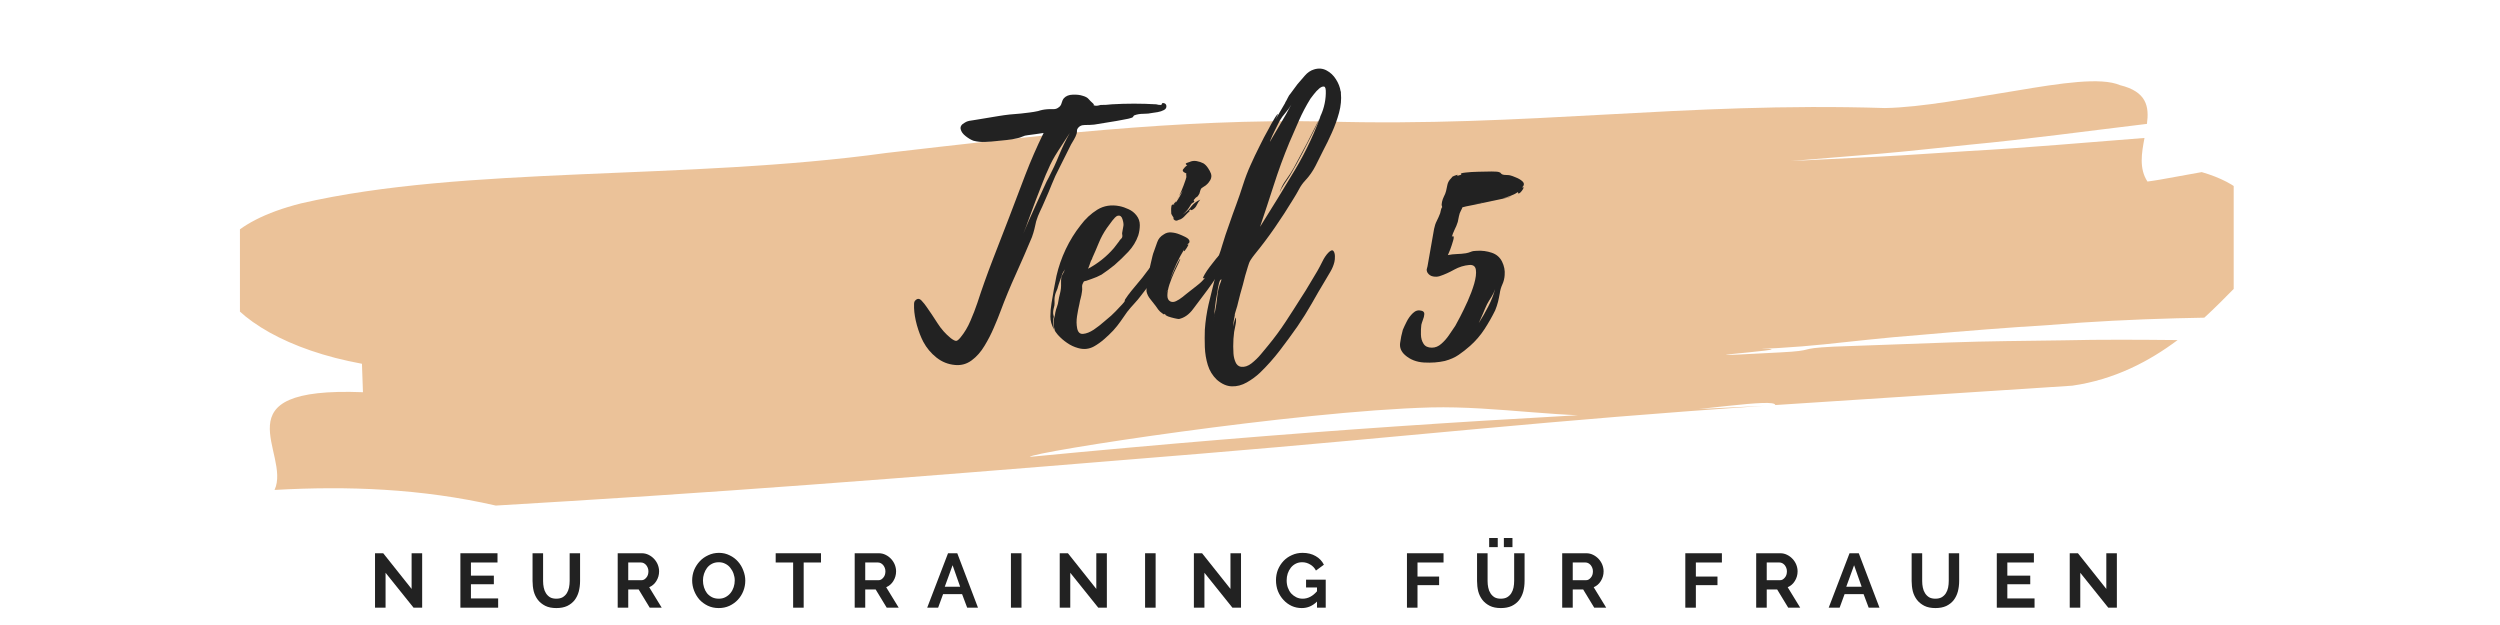 <svg xmlns="http://www.w3.org/2000/svg" xmlns:xlink="http://www.w3.org/1999/xlink" width="400" zoomAndPan="magnify" viewBox="0 0 300 75" height="100" preserveAspectRatio="xMidYMid meet" version="1.2"><defs><clipPath id="366bab2603"><path d="M 28.793 9.711 L 268.043 9.711 L 268.043 60.711 L 28.793 60.711 Z M 28.793 9.711 "/></clipPath></defs><g id="b399895ae1"><rect x="0" width="300" y="0" height="75" style="fill:#ffffff;fill-opacity:1;stroke:none;"/><rect x="0" width="300" y="0" height="75" style="fill:#ffffff;fill-opacity:1;stroke:none;"/><g clip-rule="nonzero" clip-path="url(#366bab2603)"><path style=" stroke:none;fill-rule:nonzero;fill:#ebc299;fill-opacity:1;" d="M 225.527 18.793 C 229.078 18.617 232.609 18.344 236.152 18.129 C 243.254 17.742 250.281 17.094 257.34 16.555 C 256.996 18.359 256.672 20.234 257.695 21.785 C 257.695 21.785 258.789 21.645 260.141 21.387 C 261.496 21.141 263.121 20.848 264.207 20.652 C 273.379 23.316 272.117 29.582 268.09 34.625 C 267.043 35.688 265.859 36.891 264.516 38.121 C 263.383 38.145 262.25 38.168 261.129 38.195 C 256.027 38.332 251 38.578 245.93 39 C 240.891 39.309 235.828 39.715 230.703 40.168 C 220.465 40.961 217.434 41.859 206.367 41.996 C 190.84 41.754 221.781 40.793 206.367 41.996 C 224.672 41.355 194.91 43.309 213.535 42.293 C 218.199 42.062 215.383 41.828 220.016 41.598 C 224.656 41.43 229.281 41.262 233.875 41.098 C 238.488 40.93 243.055 40.91 247.633 40.84 C 252.223 40.73 256.758 40.766 261.312 40.809 C 257.879 43.379 253.723 45.555 248.676 46.281 C 236.652 47.066 224.793 47.84 213.035 48.605 C 212.98 47.746 203.844 49.312 195.762 49.828 C 187.688 50.285 179.73 48.703 171.723 48.891 C 155.695 49.312 123.793 54.254 123.574 54.824 C 123.492 54.832 123.414 54.836 123.34 54.844 C 123.414 54.836 123.492 54.832 123.574 54.824 C 123.375 55.32 123.523 55.688 125.582 55.543 C 123.523 55.688 123.375 55.324 123.574 54.824 C 156.066 51.707 179.023 50.227 211.695 48.703 C 186.359 50.391 169.059 52.379 144.137 54.438 C 119.219 56.484 94.156 58.555 68.312 60.133 C 66.113 60.266 61.703 60.535 59.496 60.668 C 50.59 58.633 41.738 58.293 32.945 58.793 C 34.992 54.398 25.883 46.371 43.555 47.066 C 43.523 46.211 43.465 44.504 43.434 43.652 C 34.535 42.027 28.41 38.309 26.461 34.477 C 25.562 32.574 25.676 30.59 27.285 28.828 C 28.961 27.051 31.758 25.508 36.137 24.402 C 55.793 19.855 82.281 21.68 106.363 18.355 C 123.895 16.332 141.406 14.23 159.016 14.578 C 183.258 15.277 202.023 12.203 226.195 12.965 C 230.578 12.895 236.516 11.738 241.93 10.883 C 247.316 9.973 252.121 9.238 254.402 10.219 C 257.605 11 257.914 12.785 257.633 14.867 C 250.5 15.719 243.406 16.699 236.246 17.375 C 232.676 17.734 229.125 18.145 225.559 18.449 C 221.992 18.742 218.434 19.035 214.887 19.324 "/></g><g style="fill:#222222;fill-opacity:1;"><g transform="translate(109.687, 39.798)"><path style="stroke:none" d="M 30.281 -27.094 C 30.301 -26.875 30.203 -26.707 29.984 -26.594 C 29.766 -26.477 29.516 -26.395 29.234 -26.344 C 28.961 -26.301 28.754 -26.27 28.609 -26.25 C 28.285 -26.176 27.922 -26.141 27.516 -26.141 C 27.109 -26.141 26.742 -26.078 26.422 -25.953 C 26.398 -25.953 26.363 -25.91 26.312 -25.828 C 26.27 -25.754 26.223 -25.707 26.172 -25.688 C 26.098 -25.664 26.016 -25.641 25.922 -25.609 C 25.836 -25.586 25.758 -25.566 25.688 -25.547 C 25.438 -25.492 25.191 -25.445 24.953 -25.406 C 24.723 -25.375 24.5 -25.332 24.281 -25.281 L 21.609 -24.844 C 21.297 -24.812 20.922 -24.797 20.484 -24.797 C 20.055 -24.797 19.754 -24.625 19.578 -24.281 C 19.555 -24.207 19.547 -24.117 19.547 -24.016 C 19.547 -23.922 19.531 -23.828 19.5 -23.734 C 19.426 -23.504 19.328 -23.285 19.203 -23.078 C 19.086 -22.867 18.969 -22.664 18.844 -22.469 L 17.438 -19.656 C 17.094 -19.008 16.785 -18.344 16.516 -17.656 C 16.242 -16.969 15.957 -16.289 15.656 -15.625 C 15.488 -15.227 15.312 -14.836 15.125 -14.453 C 14.938 -14.066 14.781 -13.664 14.656 -13.25 C 14.582 -12.926 14.508 -12.609 14.438 -12.297 C 14.363 -11.992 14.266 -11.672 14.141 -11.328 C 13.523 -9.848 12.883 -8.375 12.219 -6.906 C 11.551 -5.438 10.93 -3.938 10.359 -2.406 C 10.16 -1.863 9.898 -1.223 9.578 -0.484 C 9.266 0.254 8.891 0.984 8.453 1.703 C 8.023 2.422 7.516 3 6.922 3.438 C 6.328 3.883 5.66 4.07 4.922 4 C 4.086 3.926 3.344 3.629 2.688 3.109 C 2.031 2.586 1.504 1.957 1.109 1.219 C 0.816 0.656 0.562 -0.004 0.344 -0.766 C 0.133 -1.535 0.02 -2.227 0 -2.844 C 0 -2.969 0 -3.125 0 -3.312 C 0 -3.5 0.047 -3.641 0.141 -3.734 C 0.391 -4.004 0.645 -4 0.906 -3.719 C 1.164 -3.438 1.359 -3.195 1.484 -3 C 1.922 -2.383 2.363 -1.723 2.812 -1.016 C 3.258 -0.316 3.789 0.281 4.406 0.781 C 4.695 1 4.91 1.109 5.047 1.109 C 5.18 1.109 5.363 0.961 5.594 0.672 C 6.062 0.098 6.453 -0.555 6.766 -1.297 C 7.086 -2.035 7.363 -2.75 7.594 -3.438 C 8.156 -5.164 8.766 -6.879 9.422 -8.578 C 10.078 -10.285 10.738 -11.992 11.406 -13.703 C 12.039 -15.398 12.688 -17.098 13.344 -18.797 C 14 -20.504 14.734 -22.188 15.547 -23.844 C 15.223 -23.789 14.906 -23.742 14.594 -23.703 C 14.289 -23.672 13.977 -23.629 13.656 -23.578 C 13.406 -23.555 13.188 -23.5 13 -23.406 C 12.82 -23.32 12.609 -23.254 12.359 -23.203 C 11.961 -23.109 11.562 -23.039 11.156 -23 C 10.75 -22.969 10.336 -22.926 9.922 -22.875 C 9.453 -22.82 8.988 -22.785 8.531 -22.766 C 8.07 -22.742 7.609 -22.789 7.141 -22.906 C 6.848 -23.008 6.535 -23.191 6.203 -23.453 C 5.867 -23.711 5.664 -23.992 5.594 -24.297 C 5.52 -24.609 5.691 -24.875 6.109 -25.094 C 6.305 -25.219 6.547 -25.297 6.828 -25.328 C 7.109 -25.367 7.336 -25.406 7.516 -25.438 C 8.398 -25.582 9.281 -25.727 10.156 -25.875 C 11.031 -26.02 11.914 -26.117 12.812 -26.172 C 13.176 -26.223 13.523 -26.266 13.859 -26.297 C 14.191 -26.336 14.531 -26.395 14.875 -26.469 C 15.25 -26.594 15.617 -26.664 15.984 -26.688 C 16.16 -26.707 16.379 -26.711 16.641 -26.703 C 16.898 -26.691 17.102 -26.738 17.25 -26.844 C 17.5 -26.988 17.648 -27.18 17.703 -27.422 C 17.766 -27.672 17.859 -27.867 17.984 -28.016 C 18.234 -28.285 18.586 -28.426 19.047 -28.438 C 19.504 -28.457 19.891 -28.414 20.203 -28.312 C 20.555 -28.219 20.801 -28.086 20.938 -27.922 C 21.07 -27.766 21.25 -27.586 21.469 -27.391 C 21.594 -27.297 21.617 -27.238 21.547 -27.219 C 21.473 -27.207 21.52 -27.176 21.688 -27.125 C 21.812 -27.102 21.938 -27.102 22.062 -27.125 C 22.188 -27.156 22.297 -27.18 22.391 -27.203 C 22.617 -27.203 22.844 -27.207 23.062 -27.219 C 23.281 -27.238 23.504 -27.258 23.734 -27.281 C 24.617 -27.332 25.504 -27.359 26.391 -27.359 C 27.273 -27.359 28.164 -27.332 29.062 -27.281 C 29.156 -27.258 29.25 -27.238 29.344 -27.219 C 29.445 -27.207 29.551 -27.203 29.656 -27.203 C 29.695 -27.234 29.727 -27.285 29.75 -27.359 C 29.781 -27.43 29.848 -27.453 29.953 -27.422 C 30.141 -27.398 30.25 -27.289 30.281 -27.094 Z M 16.172 -18.516 C 16.617 -19.367 17.031 -20.258 17.406 -21.188 C 17.789 -22.113 18.219 -23 18.688 -23.844 C 18.289 -23.219 17.828 -22.504 17.297 -21.703 C 16.773 -20.898 16.379 -20.164 16.109 -19.5 C 15.93 -19.133 15.711 -18.617 15.453 -17.953 C 15.191 -17.285 14.91 -16.562 14.609 -15.781 C 14.316 -15.008 14.039 -14.266 13.781 -13.547 C 13.531 -12.828 13.305 -12.234 13.109 -11.766 C 13.273 -12.16 13.5 -12.688 13.781 -13.344 C 14.07 -14 14.375 -14.672 14.688 -15.359 C 15.008 -16.047 15.301 -16.68 15.562 -17.266 C 15.82 -17.848 16.023 -18.266 16.172 -18.516 Z M 16.172 -18.516 "/></g></g><g style="fill:#222222;fill-opacity:1;"><g transform="translate(126.045, 39.798)"><path style="stroke:none" d="M 14.172 -9.141 C 14.242 -8.992 14.258 -8.867 14.219 -8.766 C 14.188 -8.672 14.125 -8.562 14.031 -8.438 L 12.875 -6.922 L 10.875 -4.328 C 10.633 -4.004 10.363 -3.68 10.062 -3.359 C 9.77 -3.047 9.488 -2.719 9.219 -2.375 C 8.945 -2 8.68 -1.617 8.422 -1.234 C 8.16 -0.859 7.867 -0.492 7.547 -0.141 C 7.223 0.203 6.863 0.547 6.469 0.891 C 6.082 1.234 5.664 1.531 5.219 1.781 C 4.625 2.102 3.992 2.164 3.328 1.969 C 2.859 1.844 2.414 1.633 2 1.344 C 1.582 1.062 1.211 0.738 0.891 0.375 C 0.785 0.25 0.695 0.133 0.625 0.031 C 0.551 -0.062 0.504 -0.18 0.484 -0.328 C 0.453 -0.453 0.43 -0.578 0.422 -0.703 C 0.41 -0.828 0.406 -0.953 0.406 -1.078 C 0.383 -1.297 0.406 -1.5 0.469 -1.688 C 0.531 -1.875 0.57 -2.078 0.594 -2.297 C 0.645 -2.547 0.711 -2.781 0.797 -3 C 0.879 -3.219 0.938 -3.453 0.969 -3.703 C 1.008 -3.973 1.062 -4.223 1.125 -4.453 C 1.188 -4.691 1.234 -4.938 1.266 -5.188 C 1.285 -5.406 1.289 -5.629 1.281 -5.859 C 1.27 -6.098 1.285 -6.328 1.328 -6.547 C 1.379 -6.703 1.445 -6.852 1.531 -7 C 1.625 -7.145 1.691 -7.305 1.734 -7.484 C 1.691 -7.379 1.629 -7.27 1.547 -7.156 C 1.473 -7.051 1.426 -6.945 1.406 -6.844 C 1.352 -6.695 1.301 -6.551 1.25 -6.406 C 1.207 -6.258 1.16 -6.125 1.109 -6 C 1.055 -5.852 1.008 -5.711 0.969 -5.578 C 0.938 -5.441 0.895 -5.297 0.844 -5.141 C 0.77 -4.973 0.703 -4.812 0.641 -4.656 C 0.586 -4.508 0.547 -4.336 0.516 -4.141 C 0.492 -3.973 0.488 -3.805 0.5 -3.641 C 0.508 -3.484 0.504 -3.316 0.484 -3.141 C 0.453 -2.973 0.414 -2.82 0.375 -2.688 C 0.344 -2.551 0.328 -2.395 0.328 -2.219 C 0.328 -2.164 0.336 -2.098 0.359 -2.016 C 0.391 -1.93 0.406 -1.863 0.406 -1.812 C 0.406 -1.738 0.391 -1.656 0.359 -1.562 C 0.336 -1.477 0.328 -1.391 0.328 -1.297 C 0.328 -1.117 0.336 -0.953 0.359 -0.797 C 0.391 -0.641 0.414 -0.461 0.438 -0.266 C 0.145 -0.773 0 -1.297 0 -1.828 C 0 -2.359 0.047 -2.895 0.141 -3.438 C 0.242 -4.008 0.336 -4.562 0.422 -5.094 C 0.516 -5.625 0.617 -6.16 0.734 -6.703 C 0.984 -7.785 1.352 -8.848 1.844 -9.891 C 2.344 -10.941 2.938 -11.898 3.625 -12.766 C 4.195 -13.535 4.867 -14.16 5.641 -14.641 C 6.422 -15.117 7.305 -15.258 8.297 -15.062 C 8.66 -14.988 9.023 -14.863 9.391 -14.688 C 9.766 -14.52 10.078 -14.273 10.328 -13.953 C 10.598 -13.609 10.734 -13.223 10.734 -12.797 C 10.734 -12.379 10.672 -11.961 10.547 -11.547 C 10.297 -10.828 9.898 -10.176 9.359 -9.594 C 8.816 -9.02 8.266 -8.488 7.703 -8 C 7.453 -7.801 7.195 -7.602 6.938 -7.406 C 6.676 -7.207 6.41 -7.02 6.141 -6.844 C 5.973 -6.75 5.781 -6.656 5.562 -6.562 C 5.352 -6.477 5.148 -6.398 4.953 -6.328 L 4.328 -6.109 C 4.203 -6.086 4.113 -6.066 4.062 -6.047 C 4.02 -6.035 3.973 -5.969 3.922 -5.844 C 3.828 -5.676 3.789 -5.5 3.812 -5.312 C 3.832 -5.125 3.82 -4.93 3.781 -4.734 C 3.75 -4.492 3.703 -4.258 3.641 -4.031 C 3.578 -3.812 3.523 -3.578 3.484 -3.328 C 3.379 -2.891 3.285 -2.406 3.203 -1.875 C 3.117 -1.344 3.125 -0.844 3.219 -0.375 C 3.32 0.094 3.562 0.305 3.938 0.266 C 4.32 0.234 4.742 0.066 5.203 -0.234 C 5.66 -0.547 6.082 -0.875 6.469 -1.219 C 6.863 -1.562 7.141 -1.797 7.297 -1.922 C 7.492 -2.098 7.672 -2.27 7.828 -2.438 C 7.984 -2.613 8.148 -2.789 8.328 -2.969 C 8.43 -3.082 8.531 -3.188 8.625 -3.281 C 8.719 -3.383 8.805 -3.488 8.891 -3.594 C 8.891 -3.594 8.898 -3.629 8.922 -3.703 C 8.941 -3.773 8.953 -3.82 8.953 -3.844 C 9.18 -4.195 9.438 -4.547 9.719 -4.891 C 10 -5.234 10.273 -5.566 10.547 -5.891 C 10.891 -6.285 11.207 -6.688 11.5 -7.094 C 11.801 -7.5 12.113 -7.91 12.438 -8.328 C 12.562 -8.504 12.711 -8.719 12.891 -8.969 C 13.078 -9.227 13.281 -9.414 13.5 -9.531 C 13.727 -9.645 13.941 -9.531 14.141 -9.188 L 14.141 -9.141 C 14.16 -9.117 14.172 -9.117 14.172 -9.141 Z M 5 -8.734 C 4.895 -8.566 4.812 -8.375 4.75 -8.156 C 4.688 -7.945 4.609 -7.742 4.516 -7.547 C 5.723 -8.191 6.758 -9.02 7.625 -10.031 L 8.25 -10.844 C 8.301 -10.945 8.367 -11.035 8.453 -11.109 C 8.547 -11.18 8.602 -11.266 8.625 -11.359 C 8.645 -11.461 8.645 -11.555 8.625 -11.641 C 8.602 -11.723 8.602 -11.816 8.625 -11.922 L 8.766 -12.703 C 8.797 -12.898 8.758 -13.16 8.656 -13.484 C 8.562 -13.816 8.379 -13.961 8.109 -13.922 C 7.984 -13.891 7.859 -13.805 7.734 -13.672 C 7.609 -13.535 7.508 -13.422 7.438 -13.328 L 6.781 -12.438 C 6.383 -11.863 6.062 -11.27 5.812 -10.656 C 5.562 -10.039 5.301 -9.438 5.031 -8.844 C 5.031 -8.844 5.031 -8.836 5.031 -8.828 C 5.031 -8.816 5.02 -8.785 5 -8.734 Z M 5 -8.734 "/></g></g><g style="fill:#222222;fill-opacity:1;"><g transform="translate(137.554, 39.798)"><path style="stroke:none" d="M 9.703 -9.109 C 9.773 -8.766 9.691 -8.406 9.453 -8.031 C 9.223 -7.664 9.008 -7.359 8.812 -7.109 C 8.488 -6.641 8.172 -6.18 7.859 -5.734 C 7.555 -5.297 7.234 -4.852 6.891 -4.406 C 6.516 -3.914 6.086 -3.348 5.609 -2.703 C 5.129 -2.055 4.566 -1.66 3.922 -1.516 C 3.828 -1.516 3.645 -1.547 3.375 -1.609 C 3.102 -1.672 2.848 -1.742 2.609 -1.828 C 2.379 -1.922 2.266 -2.004 2.266 -2.078 L 2.328 -2.078 C 2.18 -2.148 2.125 -2.148 2.156 -2.078 C 2.195 -2.004 2.109 -2.051 1.891 -2.219 C 1.711 -2.344 1.566 -2.477 1.453 -2.625 C 1.348 -2.77 1.234 -2.93 1.109 -3.109 C 0.91 -3.379 0.695 -3.648 0.469 -3.922 C 0.25 -4.191 0.102 -4.488 0.031 -4.812 C 0.031 -4.883 0.023 -5.039 0.016 -5.281 C 0.004 -5.531 0.008 -5.766 0.031 -5.984 C 0.062 -6.211 0.125 -6.328 0.219 -6.328 C 0.27 -6.328 0.281 -6.297 0.25 -6.234 C 0.227 -6.172 0.234 -6.141 0.266 -6.141 L 0.375 -6.812 C 0.32 -6.738 0.285 -6.688 0.266 -6.656 C 0.234 -6.656 0.242 -6.789 0.297 -7.062 C 0.348 -7.344 0.414 -7.664 0.5 -8.031 C 0.582 -8.406 0.66 -8.738 0.734 -9.031 C 0.805 -9.32 0.859 -9.492 0.891 -9.547 C 1.035 -9.941 1.176 -10.336 1.312 -10.734 C 1.445 -11.129 1.703 -11.438 2.078 -11.656 C 2.348 -11.852 2.656 -11.938 3 -11.906 C 3.344 -11.883 3.688 -11.801 4.031 -11.656 C 4.176 -11.602 4.406 -11.5 4.719 -11.344 C 5.031 -11.188 5.188 -11.008 5.188 -10.812 C 5.188 -10.707 5.145 -10.629 5.062 -10.578 C 4.988 -10.535 4.93 -10.488 4.891 -10.438 C 4.91 -10.457 4.957 -10.469 5.031 -10.469 C 5.082 -10.445 5.02 -10.301 4.844 -10.031 C 4.676 -9.758 4.566 -9.633 4.516 -9.656 C 4.492 -9.656 4.492 -9.691 4.516 -9.766 C 4.535 -9.848 4.562 -9.91 4.594 -9.953 C 3.895 -8.816 3.312 -7.57 2.844 -6.219 C 2.926 -6.395 3.051 -6.688 3.219 -7.094 C 3.395 -7.5 3.57 -7.879 3.75 -8.234 C 3.938 -8.586 4.047 -8.754 4.078 -8.734 C 4.098 -8.734 4.035 -8.578 3.891 -8.266 C 3.742 -7.961 3.562 -7.578 3.344 -7.109 C 3.133 -6.641 2.945 -6.16 2.781 -5.672 C 2.625 -5.191 2.539 -4.758 2.531 -4.375 C 2.52 -4 2.641 -3.75 2.891 -3.625 C 3.086 -3.531 3.312 -3.539 3.562 -3.656 C 3.82 -3.781 4.078 -3.941 4.328 -4.141 C 4.578 -4.336 4.766 -4.488 4.891 -4.594 C 5.234 -4.863 5.617 -5.164 6.047 -5.5 C 6.484 -5.832 6.82 -6.16 7.062 -6.484 C 7.02 -6.43 6.938 -6.406 6.812 -6.406 C 6.789 -6.457 6.859 -6.617 7.016 -6.891 C 7.172 -7.16 7.379 -7.469 7.641 -7.812 C 7.898 -8.156 8.145 -8.469 8.375 -8.75 C 8.613 -9.039 8.77 -9.207 8.844 -9.25 C 8.969 -9.352 9.133 -9.414 9.344 -9.438 C 9.551 -9.457 9.672 -9.348 9.703 -9.109 Z M 3.219 -13.766 C 3.219 -13.766 3.18 -13.82 3.109 -13.938 C 3.035 -14.051 3 -14.117 3 -14.141 C 3 -14.191 2.992 -14.316 2.984 -14.516 C 2.973 -14.711 2.984 -14.895 3.016 -15.062 C 3.055 -15.238 3.133 -15.289 3.25 -15.219 C 3.25 -15.258 3.316 -15.359 3.453 -15.516 C 3.598 -15.68 3.609 -15.645 3.484 -15.406 C 3.797 -15.82 4.094 -16.328 4.375 -16.922 L 3.922 -16.25 C 4.098 -16.594 4.285 -17.031 4.484 -17.562 C 4.68 -18.094 4.789 -18.422 4.812 -18.547 C 4.812 -18.566 4.805 -18.641 4.797 -18.766 C 4.785 -18.891 4.789 -18.961 4.812 -18.984 C 4.414 -19.141 4.289 -19.312 4.438 -19.5 C 4.582 -19.695 4.742 -19.859 4.922 -19.984 C 4.848 -19.984 4.801 -20.008 4.781 -20.062 C 4.695 -20.133 4.727 -20.195 4.875 -20.25 C 5.031 -20.301 5.133 -20.336 5.188 -20.359 C 5.457 -20.484 5.738 -20.52 6.031 -20.469 C 6.332 -20.414 6.602 -20.328 6.844 -20.203 C 7.039 -20.086 7.223 -19.906 7.391 -19.656 C 7.566 -19.406 7.691 -19.172 7.766 -18.953 C 7.848 -18.703 7.82 -18.453 7.688 -18.203 C 7.551 -17.961 7.395 -17.77 7.219 -17.625 C 7.145 -17.551 7.051 -17.484 6.938 -17.422 C 6.832 -17.359 6.727 -17.289 6.625 -17.219 C 6.531 -17.094 6.469 -16.945 6.438 -16.781 C 6.414 -16.625 6.352 -16.484 6.25 -16.359 C 6.207 -16.266 6.133 -16.191 6.031 -16.141 C 5.938 -16.086 5.863 -16.016 5.812 -15.922 C 5.664 -15.816 5.656 -15.703 5.781 -15.578 C 5.625 -15.504 5.5 -15.422 5.406 -15.328 C 5.227 -15.023 5.066 -14.781 4.922 -14.594 C 4.773 -14.414 4.594 -14.238 4.375 -14.062 C 4.562 -14.188 4.734 -14.316 4.891 -14.453 C 5.055 -14.586 5.227 -14.781 5.406 -15.031 C 5.695 -15.395 6.055 -15.664 6.484 -15.844 C 6.305 -15.645 6.164 -15.43 6.062 -15.203 C 5.969 -14.984 5.812 -14.801 5.594 -14.656 C 5.445 -14.582 5.363 -14.562 5.344 -14.594 C 5.332 -14.633 5.328 -14.66 5.328 -14.672 C 5.328 -14.68 5.242 -14.613 5.078 -14.469 C 5.078 -14.469 5.102 -14.473 5.156 -14.484 C 5.219 -14.504 5.227 -14.488 5.188 -14.438 C 5.008 -14.289 4.832 -14.117 4.656 -13.922 C 4.488 -13.723 4.297 -13.57 4.078 -13.469 C 3.973 -13.445 3.867 -13.41 3.766 -13.359 C 3.672 -13.305 3.562 -13.305 3.438 -13.359 C 3.312 -13.43 3.254 -13.504 3.266 -13.578 C 3.285 -13.66 3.27 -13.723 3.219 -13.766 Z M 2.516 -4.953 C 2.535 -5.004 2.535 -5.02 2.516 -5 L 2.438 -4.703 L 2.516 -4.922 Z M 3.734 -15.953 L 3.891 -16.172 C 3.859 -16.098 3.82 -16.039 3.781 -16 C 3.75 -15.969 3.734 -15.953 3.734 -15.953 Z M 3.375 -15.25 C 3.344 -15.227 3.316 -15.219 3.297 -15.219 C 3.316 -15.219 3.328 -15.207 3.328 -15.188 C 3.328 -15.176 3.328 -15.172 3.328 -15.172 C 3.359 -15.203 3.375 -15.227 3.375 -15.25 Z M 3.375 -15.25 "/></g></g><g style="fill:#222222;fill-opacity:1;"><g transform="translate(144.549, 39.798)"><path style="stroke:none" d="M 14.812 -9.438 C 15.102 -9.738 15.312 -9.828 15.438 -9.703 C 15.562 -9.578 15.629 -9.367 15.641 -9.078 C 15.648 -8.797 15.629 -8.555 15.578 -8.359 C 15.484 -7.961 15.32 -7.57 15.094 -7.188 C 14.875 -6.812 14.656 -6.441 14.438 -6.078 C 13.895 -5.18 13.363 -4.27 12.844 -3.344 C 12.32 -2.426 11.754 -1.52 11.141 -0.625 C 10.473 0.332 9.773 1.285 9.047 2.234 C 8.316 3.191 7.52 4.086 6.656 4.922 C 6.188 5.367 5.656 5.758 5.062 6.094 C 4.477 6.426 3.883 6.582 3.281 6.562 C 2.676 6.551 2.078 6.289 1.484 5.781 C 0.961 5.281 0.598 4.691 0.391 4.016 C 0.18 3.336 0.062 2.617 0.031 1.859 C 0.008 1.109 0.008 0.414 0.031 -0.219 C 0.102 -1.258 0.254 -2.285 0.484 -3.297 C 0.723 -4.305 0.969 -5.305 1.219 -6.297 C 1.25 -6.336 1.266 -6.52 1.266 -6.844 C 1.266 -7.164 1.312 -7.391 1.406 -7.516 C 1.383 -7.492 1.375 -7.426 1.375 -7.312 C 1.375 -7.195 1.359 -7.078 1.328 -6.953 C 1.379 -7.078 1.422 -7.207 1.453 -7.344 C 1.492 -7.477 1.539 -7.609 1.594 -7.734 L 1.484 -7.734 C 1.43 -8.109 1.5 -8.547 1.688 -9.047 C 1.875 -9.555 2.016 -9.984 2.109 -10.328 C 2.234 -10.742 2.367 -11.176 2.516 -11.625 C 2.66 -12.07 2.812 -12.504 2.969 -12.922 C 3.238 -13.711 3.52 -14.5 3.812 -15.281 C 4.102 -16.07 4.375 -16.863 4.625 -17.656 C 4.875 -18.445 5.172 -19.223 5.516 -19.984 C 5.859 -20.754 6.219 -21.508 6.594 -22.25 C 6.938 -22.957 7.305 -23.66 7.703 -24.359 C 7.742 -24.43 7.836 -24.609 7.984 -24.891 C 8.141 -25.172 8.301 -25.445 8.469 -25.719 C 8.645 -26 8.758 -26.125 8.812 -26.094 L 8.516 -25.469 L 9.703 -27.5 L 9.656 -27.469 C 9.758 -27.613 9.863 -27.801 9.969 -28.031 C 10.082 -28.27 10.191 -28.441 10.297 -28.547 L 11.141 -29.688 C 11.41 -30.008 11.707 -30.352 12.031 -30.719 C 12.352 -31.094 12.723 -31.344 13.141 -31.469 C 13.68 -31.633 14.18 -31.594 14.641 -31.344 C 15.098 -31.102 15.473 -30.75 15.766 -30.281 C 16.066 -29.812 16.254 -29.328 16.328 -28.828 L 16.359 -28.797 L 16.359 -28.609 C 16.43 -27.867 16.359 -27.094 16.141 -26.281 C 15.922 -25.469 15.633 -24.672 15.281 -23.891 C 14.938 -23.117 14.594 -22.41 14.25 -21.766 C 13.957 -21.172 13.645 -20.547 13.312 -19.891 C 12.977 -19.242 12.578 -18.672 12.109 -18.172 C 11.785 -17.828 11.523 -17.461 11.328 -17.078 C 11.129 -16.703 10.895 -16.301 10.625 -15.875 C 9.938 -14.738 9.207 -13.613 8.438 -12.5 C 7.676 -11.395 6.875 -10.328 6.031 -9.297 C 5.832 -9.047 5.664 -8.816 5.531 -8.609 C 5.395 -8.398 5.281 -8.117 5.188 -7.766 C 5.082 -7.422 4.977 -7.07 4.875 -6.719 C 4.781 -6.363 4.688 -6 4.594 -5.625 C 4.488 -5.258 4.383 -4.891 4.281 -4.516 C 4.188 -4.141 4.094 -3.77 4 -3.406 C 3.969 -3.227 3.891 -2.953 3.766 -2.578 C 3.648 -2.211 3.602 -2.008 3.625 -1.969 C 3.531 -1.539 3.457 -1.082 3.406 -0.594 L 3.703 -1.703 C 3.797 -1.555 3.801 -1.27 3.719 -0.844 C 3.633 -0.426 3.578 -0.133 3.547 0.031 C 3.473 0.57 3.438 1.156 3.438 1.781 C 3.438 2 3.445 2.289 3.469 2.656 C 3.5 3.031 3.582 3.367 3.719 3.672 C 3.852 3.984 4.07 4.164 4.375 4.219 C 4.789 4.27 5.207 4.133 5.625 3.812 C 6.039 3.488 6.422 3.117 6.766 2.703 C 7.117 2.285 7.395 1.953 7.594 1.703 C 8.352 0.785 9.062 -0.172 9.719 -1.172 C 10.375 -2.172 11.008 -3.16 11.625 -4.141 C 11.969 -4.66 12.289 -5.18 12.594 -5.703 C 12.906 -6.223 13.223 -6.754 13.547 -7.297 C 13.742 -7.641 13.941 -8.016 14.141 -8.422 C 14.336 -8.828 14.562 -9.164 14.812 -9.438 Z M 10.172 -22.688 C 9.484 -21.031 8.863 -19.336 8.312 -17.609 C 7.758 -15.891 7.207 -14.211 6.656 -12.578 C 8.039 -14.773 9.43 -17.039 10.828 -19.375 C 12.223 -21.707 13.336 -24.109 14.172 -26.578 C 13.859 -25.691 13.484 -24.82 13.047 -23.969 C 12.617 -23.113 12.191 -22.281 11.766 -21.469 C 11.523 -21 11.273 -20.535 11.016 -20.078 C 10.754 -19.617 10.488 -19.156 10.219 -18.688 C 10.039 -18.414 9.82 -18.086 9.562 -17.703 C 9.312 -17.328 9.125 -16.988 9 -16.688 C 9.145 -17.188 9.398 -17.691 9.766 -18.203 C 10.141 -18.723 10.453 -19.207 10.703 -19.656 L 12.25 -22.547 C 12.695 -23.43 13.188 -24.395 13.719 -25.438 C 14.25 -26.488 14.523 -27.535 14.547 -28.578 L 14.547 -28.609 C 14.566 -29.109 14.5 -29.375 14.344 -29.406 C 14.188 -29.445 13.988 -29.367 13.75 -29.172 C 13.52 -28.973 13.305 -28.742 13.109 -28.484 C 12.91 -28.223 12.773 -28.047 12.703 -27.953 C 12.18 -27.109 11.723 -26.238 11.328 -25.344 C 10.93 -24.457 10.547 -23.57 10.172 -22.688 Z M 9 -25.281 C 8.801 -24.883 8.609 -24.5 8.422 -24.125 C 8.234 -23.758 8.055 -23.367 7.891 -22.953 C 7.859 -22.922 7.844 -22.867 7.844 -22.797 C 8.27 -23.535 8.703 -24.27 9.141 -25 C 9.586 -25.727 10.008 -26.477 10.406 -27.25 C 10.227 -26.926 10 -26.602 9.719 -26.281 C 9.438 -25.957 9.195 -25.625 9 -25.281 Z M 2 -6.141 C 2.02 -6.172 2.031 -6.203 2.031 -6.234 C 2.031 -6.273 2.008 -6.281 1.969 -6.25 C 1.883 -6.25 1.801 -6.082 1.719 -5.75 C 1.633 -5.414 1.566 -5.039 1.516 -4.625 L 1.516 -4.656 C 1.391 -4.02 1.289 -3.363 1.219 -2.688 C 1.145 -2.008 1.082 -1.336 1.031 -0.672 L 1.141 -1.844 L 1.141 -1.734 C 1.141 -1.859 1.148 -1.984 1.172 -2.109 C 1.203 -2.234 1.234 -2.359 1.266 -2.484 C 1.379 -3.047 1.469 -3.645 1.531 -4.281 C 1.594 -4.926 1.738 -5.508 1.969 -6.031 C 1.969 -6.031 1.969 -6.039 1.969 -6.062 C 1.969 -6.094 1.977 -6.117 2 -6.141 Z M 2 -6.141 "/></g></g><g style="fill:#222222;fill-opacity:1;"><g transform="translate(157.649, 39.798)"><path style="stroke:none" d=""/></g></g><g style="fill:#222222;fill-opacity:1;"><g transform="translate(168.012, 39.798)"><path style="stroke:none" d="M 14.734 -17.359 C 14.828 -17.359 14.832 -17.273 14.75 -17.109 C 14.664 -16.953 14.555 -16.812 14.422 -16.688 C 14.285 -16.57 14.191 -16.551 14.141 -16.625 C 14.141 -16.664 14.145 -16.691 14.156 -16.703 C 14.164 -16.723 14.172 -16.742 14.172 -16.766 C 13.93 -16.598 13.648 -16.453 13.328 -16.328 C 13.004 -16.203 12.672 -16.086 12.328 -15.984 C 12.598 -16.035 12.82 -16.086 13 -16.141 C 13.188 -16.191 13.281 -16.219 13.281 -16.219 C 13.281 -16.188 13.035 -16.113 12.547 -16 C 12.055 -15.895 11.469 -15.77 10.781 -15.625 C 10.102 -15.477 9.488 -15.348 8.938 -15.234 C 8.383 -15.117 8.047 -15.051 7.922 -15.031 C 7.598 -14.957 7.441 -14.91 7.453 -14.891 C 7.473 -14.879 7.422 -14.754 7.297 -14.516 C 7.191 -14.336 7.113 -14.117 7.062 -13.859 C 7.02 -13.598 6.973 -13.367 6.922 -13.172 C 6.828 -12.859 6.695 -12.539 6.531 -12.219 C 6.375 -11.895 6.258 -11.586 6.188 -11.297 C 6.207 -11.391 6.266 -11.445 6.359 -11.469 C 6.461 -11.426 6.461 -11.238 6.359 -10.906 C 6.266 -10.57 6.148 -10.223 6.016 -9.859 C 5.879 -9.504 5.785 -9.281 5.734 -9.188 C 6.078 -9.258 6.43 -9.301 6.797 -9.312 C 7.172 -9.32 7.535 -9.352 7.891 -9.406 C 8.109 -9.445 8.305 -9.504 8.484 -9.578 C 8.672 -9.66 8.914 -9.703 9.219 -9.703 C 9.832 -9.742 10.426 -9.664 11 -9.469 C 11.562 -9.281 11.973 -8.926 12.234 -8.406 C 12.492 -7.883 12.598 -7.344 12.547 -6.781 C 12.523 -6.383 12.43 -6.008 12.266 -5.656 C 12.109 -5.312 12.004 -4.941 11.953 -4.547 C 11.898 -4.234 11.832 -3.91 11.75 -3.578 C 11.664 -3.242 11.551 -2.898 11.406 -2.547 C 11.031 -1.785 10.602 -1.035 10.125 -0.297 C 9.645 0.441 9.07 1.109 8.406 1.703 C 7.938 2.117 7.477 2.477 7.031 2.781 C 6.582 3.094 6.031 3.336 5.375 3.516 C 4.602 3.691 3.766 3.754 2.859 3.703 C 1.961 3.648 1.207 3.352 0.594 2.812 C 0.125 2.395 -0.07 1.914 0 1.375 C 0.07 0.832 0.18 0.301 0.328 -0.219 C 0.43 -0.469 0.582 -0.789 0.781 -1.188 C 0.977 -1.582 1.227 -1.926 1.531 -2.219 C 1.844 -2.52 2.18 -2.617 2.547 -2.516 C 2.797 -2.461 2.914 -2.328 2.906 -2.109 C 2.895 -1.891 2.836 -1.656 2.734 -1.406 C 2.641 -1.156 2.578 -0.957 2.547 -0.812 C 2.504 -0.469 2.488 -0.082 2.5 0.344 C 2.508 0.781 2.613 1.148 2.812 1.453 C 3.008 1.766 3.344 1.922 3.812 1.922 C 4.227 1.922 4.609 1.766 4.953 1.453 C 5.305 1.148 5.625 0.785 5.906 0.359 C 6.188 -0.055 6.426 -0.41 6.625 -0.703 C 6.727 -0.879 6.922 -1.238 7.203 -1.781 C 7.484 -2.32 7.785 -2.945 8.109 -3.656 C 8.43 -4.375 8.691 -5.07 8.891 -5.75 C 9.086 -6.438 9.156 -6.992 9.094 -7.422 C 9.031 -7.848 8.766 -8.039 8.297 -8 C 7.672 -7.945 7.066 -7.758 6.484 -7.438 C 5.91 -7.113 5.328 -6.852 4.734 -6.656 C 4.492 -6.582 4.234 -6.57 3.953 -6.625 C 3.68 -6.676 3.461 -6.82 3.297 -7.062 C 3.191 -7.258 3.164 -7.43 3.219 -7.578 C 3.27 -7.734 3.305 -7.895 3.328 -8.062 L 4.078 -12.328 C 4.148 -12.691 4.258 -13.016 4.406 -13.297 C 4.551 -13.586 4.688 -13.895 4.812 -14.219 C 4.832 -14.258 4.852 -14.352 4.875 -14.5 C 4.906 -14.656 4.938 -14.773 4.969 -14.859 C 5.008 -14.941 5.02 -14.898 5 -14.734 C 5.051 -14.879 5.055 -14.992 5.016 -15.078 C 4.973 -15.172 4.977 -15.336 5.031 -15.578 C 5.082 -15.805 5.16 -16.023 5.266 -16.234 C 5.379 -16.441 5.461 -16.656 5.516 -16.875 C 5.566 -17.145 5.625 -17.41 5.688 -17.672 C 5.75 -17.93 5.891 -18.172 6.109 -18.391 C 6.16 -18.441 6.195 -18.484 6.219 -18.516 C 6.238 -18.555 6.273 -18.594 6.328 -18.625 C 6.398 -18.664 6.473 -18.695 6.547 -18.719 C 6.617 -18.75 6.695 -18.773 6.781 -18.797 C 6.926 -18.828 6.973 -18.828 6.922 -18.797 C 6.867 -18.773 6.844 -18.738 6.844 -18.688 L 7.359 -18.844 C 7.359 -18.844 7.336 -18.867 7.297 -18.922 C 7.266 -18.992 7.457 -19.051 7.875 -19.094 C 8.301 -19.145 8.801 -19.176 9.375 -19.188 C 9.957 -19.207 10.492 -19.219 10.984 -19.219 C 11.484 -19.219 11.781 -19.191 11.875 -19.141 C 12 -19.109 12.07 -19.062 12.094 -19 C 12.125 -18.945 12.203 -18.895 12.328 -18.844 C 12.453 -18.812 12.613 -18.797 12.812 -18.797 C 13.008 -18.797 13.164 -18.773 13.281 -18.734 C 13.406 -18.703 13.613 -18.625 13.906 -18.5 C 14.207 -18.383 14.461 -18.234 14.672 -18.047 C 14.879 -17.859 14.91 -17.656 14.766 -17.438 C 14.711 -17.383 14.68 -17.359 14.672 -17.359 C 14.66 -17.359 14.656 -17.359 14.656 -17.359 C 14.656 -17.359 14.656 -17.352 14.656 -17.344 C 14.656 -17.332 14.645 -17.301 14.625 -17.25 Z M 10.438 -3.297 C 10.258 -2.922 10.094 -2.539 9.938 -2.156 C 9.781 -1.781 9.613 -1.406 9.438 -1.031 C 9.852 -1.676 10.234 -2.336 10.578 -3.016 C 10.93 -3.691 11.207 -4.391 11.406 -5.109 C 11.301 -4.785 11.148 -4.469 10.953 -4.156 C 10.754 -3.852 10.582 -3.566 10.438 -3.297 Z M 9.625 -15.469 L 8.922 -15.328 C 9.047 -15.348 9.164 -15.367 9.281 -15.391 C 9.406 -15.422 9.52 -15.445 9.625 -15.469 Z M 9.625 -15.469 C 9.719 -15.469 9.844 -15.492 10 -15.547 Z M 11.109 -15.734 C 11.078 -15.734 11.039 -15.723 11 -15.703 C 10.969 -15.691 10.941 -15.688 10.922 -15.688 C 10.973 -15.688 11.035 -15.703 11.109 -15.734 Z M 11.109 -15.734 "/></g></g><g style="fill:#222222;fill-opacity:1;"><g transform="translate(44.315, 72.921)"><path style="stroke:none" d="M 1.953 -4.188 L 1.953 0 L 0.688 0 L 0.688 -6.531 L 1.672 -6.531 L 5.078 -2.25 L 5.078 -6.531 L 6.344 -6.531 L 6.344 0 L 5.312 0 Z M 1.953 -4.188 "/></g></g><g style="fill:#222222;fill-opacity:1;"><g transform="translate(54.559, 72.921)"><path style="stroke:none" d="M 5.219 -1.109 L 5.219 0 L 0.688 0 L 0.688 -6.531 L 5.141 -6.531 L 5.141 -5.422 L 1.953 -5.422 L 1.953 -3.844 L 4.703 -3.844 L 4.703 -2.812 L 1.953 -2.812 L 1.953 -1.109 Z M 5.219 -1.109 "/></g></g><g style="fill:#222222;fill-opacity:1;"><g transform="translate(63.312, 72.921)"><path style="stroke:none" d="M 3.438 -1.078 C 3.738 -1.078 3.992 -1.133 4.203 -1.25 C 4.41 -1.375 4.578 -1.535 4.703 -1.734 C 4.828 -1.93 4.914 -2.156 4.969 -2.406 C 5.02 -2.664 5.047 -2.93 5.047 -3.203 L 5.047 -6.531 L 6.297 -6.531 L 6.297 -3.203 C 6.297 -2.754 6.242 -2.332 6.141 -1.938 C 6.035 -1.551 5.867 -1.207 5.641 -0.906 C 5.41 -0.613 5.113 -0.379 4.75 -0.203 C 4.383 -0.035 3.953 0.047 3.453 0.047 C 2.93 0.047 2.488 -0.039 2.125 -0.219 C 1.758 -0.406 1.461 -0.645 1.234 -0.938 C 1.004 -1.238 0.836 -1.582 0.734 -1.969 C 0.641 -2.363 0.594 -2.773 0.594 -3.203 L 0.594 -6.531 L 1.859 -6.531 L 1.859 -3.203 C 1.859 -2.922 1.883 -2.656 1.938 -2.406 C 1.988 -2.156 2.078 -1.93 2.203 -1.734 C 2.328 -1.535 2.488 -1.375 2.688 -1.25 C 2.895 -1.133 3.145 -1.078 3.438 -1.078 Z M 3.438 -1.078 "/></g></g><g style="fill:#222222;fill-opacity:1;"><g transform="translate(73.436, 72.921)"><path style="stroke:none" d="M 0.688 0 L 0.688 -6.531 L 3.578 -6.531 C 3.867 -6.531 4.141 -6.469 4.391 -6.344 C 4.648 -6.219 4.875 -6.051 5.062 -5.844 C 5.25 -5.645 5.395 -5.414 5.5 -5.156 C 5.602 -4.895 5.656 -4.629 5.656 -4.359 C 5.656 -3.941 5.547 -3.555 5.328 -3.203 C 5.117 -2.859 4.832 -2.609 4.469 -2.453 L 5.969 0 L 4.531 0 L 3.203 -2.188 L 1.953 -2.188 L 1.953 0 Z M 1.953 -3.297 L 3.547 -3.297 C 3.66 -3.297 3.766 -3.32 3.859 -3.375 C 3.961 -3.438 4.051 -3.516 4.125 -3.609 C 4.207 -3.703 4.27 -3.812 4.312 -3.938 C 4.352 -4.07 4.375 -4.211 4.375 -4.359 C 4.375 -4.516 4.348 -4.656 4.297 -4.781 C 4.242 -4.914 4.176 -5.031 4.094 -5.125 C 4.008 -5.219 3.914 -5.289 3.812 -5.344 C 3.707 -5.395 3.598 -5.422 3.484 -5.422 L 1.953 -5.422 Z M 1.953 -3.297 "/></g></g><g style="fill:#222222;fill-opacity:1;"><g transform="translate(82.778, 72.921)"><path style="stroke:none" d="M 3.469 0.047 C 2.988 0.047 2.551 -0.047 2.156 -0.234 C 1.77 -0.422 1.438 -0.664 1.156 -0.969 C 0.883 -1.281 0.672 -1.633 0.516 -2.031 C 0.359 -2.438 0.281 -2.848 0.281 -3.266 C 0.281 -3.703 0.359 -4.117 0.516 -4.516 C 0.68 -4.91 0.906 -5.258 1.188 -5.562 C 1.477 -5.875 1.82 -6.117 2.219 -6.297 C 2.613 -6.484 3.039 -6.578 3.5 -6.578 C 3.969 -6.578 4.395 -6.477 4.781 -6.281 C 5.176 -6.094 5.508 -5.844 5.781 -5.531 C 6.062 -5.219 6.273 -4.859 6.422 -4.453 C 6.578 -4.055 6.656 -3.656 6.656 -3.25 C 6.656 -2.812 6.578 -2.395 6.422 -2 C 6.266 -1.602 6.047 -1.254 5.766 -0.953 C 5.484 -0.648 5.145 -0.406 4.75 -0.219 C 4.352 -0.039 3.926 0.047 3.469 0.047 Z M 1.578 -3.266 C 1.578 -2.984 1.617 -2.707 1.703 -2.438 C 1.785 -2.176 1.906 -1.941 2.062 -1.734 C 2.227 -1.535 2.43 -1.375 2.672 -1.25 C 2.91 -1.133 3.18 -1.078 3.484 -1.078 C 3.785 -1.078 4.051 -1.141 4.281 -1.266 C 4.52 -1.391 4.723 -1.555 4.891 -1.766 C 5.055 -1.973 5.18 -2.207 5.266 -2.469 C 5.348 -2.727 5.391 -2.992 5.391 -3.266 C 5.391 -3.547 5.344 -3.816 5.25 -4.078 C 5.156 -4.348 5.023 -4.582 4.859 -4.781 C 4.703 -4.988 4.504 -5.148 4.266 -5.266 C 4.035 -5.391 3.773 -5.453 3.484 -5.453 C 3.172 -5.453 2.895 -5.391 2.656 -5.266 C 2.414 -5.141 2.219 -4.973 2.062 -4.766 C 1.906 -4.555 1.785 -4.32 1.703 -4.062 C 1.617 -3.801 1.578 -3.535 1.578 -3.266 Z M 1.578 -3.266 "/></g></g><g style="fill:#222222;fill-opacity:1;"><g transform="translate(92.957, 72.921)"><path style="stroke:none" d="M 5.562 -5.422 L 3.484 -5.422 L 3.484 0 L 2.219 0 L 2.219 -5.422 L 0.125 -5.422 L 0.125 -6.531 L 5.562 -6.531 Z M 5.562 -5.422 "/></g></g><g style="fill:#222222;fill-opacity:1;"><g transform="translate(101.875, 72.921)"><path style="stroke:none" d="M 0.688 0 L 0.688 -6.531 L 3.578 -6.531 C 3.867 -6.531 4.141 -6.469 4.391 -6.344 C 4.648 -6.219 4.875 -6.051 5.062 -5.844 C 5.25 -5.645 5.395 -5.414 5.5 -5.156 C 5.602 -4.895 5.656 -4.629 5.656 -4.359 C 5.656 -3.941 5.547 -3.555 5.328 -3.203 C 5.117 -2.859 4.832 -2.609 4.469 -2.453 L 5.969 0 L 4.531 0 L 3.203 -2.188 L 1.953 -2.188 L 1.953 0 Z M 1.953 -3.297 L 3.547 -3.297 C 3.66 -3.297 3.766 -3.32 3.859 -3.375 C 3.961 -3.438 4.051 -3.516 4.125 -3.609 C 4.207 -3.703 4.27 -3.812 4.312 -3.938 C 4.352 -4.07 4.375 -4.211 4.375 -4.359 C 4.375 -4.516 4.348 -4.656 4.297 -4.781 C 4.242 -4.914 4.176 -5.031 4.094 -5.125 C 4.008 -5.219 3.914 -5.289 3.812 -5.344 C 3.707 -5.395 3.598 -5.422 3.484 -5.422 L 1.953 -5.422 Z M 1.953 -3.297 "/></g></g><g style="fill:#222222;fill-opacity:1;"><g transform="translate(111.217, 72.921)"><path style="stroke:none" d="M 2.547 -6.531 L 3.656 -6.531 L 6.141 0 L 4.844 0 L 4.234 -1.625 L 1.953 -1.625 L 1.359 0 L 0.047 0 Z M 4 -2.516 L 3.094 -5.094 L 2.156 -2.516 Z M 4 -2.516 "/></g></g><g style="fill:#222222;fill-opacity:1;"><g transform="translate(120.624, 72.921)"><path style="stroke:none" d="M 0.688 0 L 0.688 -6.531 L 1.953 -6.531 L 1.953 0 Z M 0.688 0 "/></g></g><g style="fill:#222222;fill-opacity:1;"><g transform="translate(126.479, 72.921)"><path style="stroke:none" d="M 1.953 -4.188 L 1.953 0 L 0.688 0 L 0.688 -6.531 L 1.672 -6.531 L 5.078 -2.25 L 5.078 -6.531 L 6.344 -6.531 L 6.344 0 L 5.312 0 Z M 1.953 -4.188 "/></g></g><g style="fill:#222222;fill-opacity:1;"><g transform="translate(136.722, 72.921)"><path style="stroke:none" d="M 0.688 0 L 0.688 -6.531 L 1.953 -6.531 L 1.953 0 Z M 0.688 0 "/></g></g><g style="fill:#222222;fill-opacity:1;"><g transform="translate(142.578, 72.921)"><path style="stroke:none" d="M 1.953 -4.188 L 1.953 0 L 0.688 0 L 0.688 -6.531 L 1.672 -6.531 L 5.078 -2.25 L 5.078 -6.531 L 6.344 -6.531 L 6.344 0 L 5.312 0 Z M 1.953 -4.188 "/></g></g><g style="fill:#222222;fill-opacity:1;"><g transform="translate(152.821, 72.921)"><path style="stroke:none" d="M 5.219 -0.734 C 4.695 -0.211 4.086 0.047 3.391 0.047 C 2.961 0.047 2.562 -0.035 2.188 -0.203 C 1.812 -0.379 1.484 -0.617 1.203 -0.922 C 0.922 -1.223 0.695 -1.578 0.531 -1.984 C 0.375 -2.391 0.297 -2.828 0.297 -3.297 C 0.297 -3.742 0.375 -4.164 0.531 -4.562 C 0.695 -4.957 0.922 -5.305 1.203 -5.609 C 1.492 -5.91 1.832 -6.145 2.219 -6.312 C 2.602 -6.488 3.023 -6.578 3.484 -6.578 C 4.098 -6.578 4.625 -6.445 5.062 -6.188 C 5.5 -5.938 5.828 -5.594 6.047 -5.156 L 5.094 -4.453 C 4.926 -4.773 4.691 -5.02 4.391 -5.188 C 4.098 -5.363 3.781 -5.453 3.438 -5.453 C 3.156 -5.453 2.898 -5.395 2.672 -5.281 C 2.441 -5.164 2.242 -5.004 2.078 -4.797 C 1.922 -4.598 1.797 -4.363 1.703 -4.094 C 1.617 -3.832 1.578 -3.555 1.578 -3.266 C 1.578 -2.961 1.625 -2.676 1.719 -2.406 C 1.82 -2.133 1.957 -1.898 2.125 -1.703 C 2.301 -1.516 2.504 -1.363 2.734 -1.25 C 2.973 -1.133 3.227 -1.078 3.5 -1.078 C 4.133 -1.078 4.707 -1.375 5.219 -1.969 L 5.219 -2.422 L 3.906 -2.422 L 3.906 -3.359 L 6.266 -3.359 L 6.266 0 L 5.219 0 Z M 5.219 -0.734 "/></g></g><g style="fill:#222222;fill-opacity:1;"><g transform="translate(162.715, 72.921)"><path style="stroke:none" d=""/></g></g><g style="fill:#222222;fill-opacity:1;"><g transform="translate(168.147, 72.921)"><path style="stroke:none" d="M 0.688 0 L 0.688 -6.531 L 5.078 -6.531 L 5.078 -5.422 L 1.953 -5.422 L 1.953 -3.734 L 4.547 -3.734 L 4.547 -2.703 L 1.953 -2.703 L 1.953 0 Z M 0.688 0 "/></g></g><g style="fill:#222222;fill-opacity:1;"><g transform="translate(176.652, 72.921)"><path style="stroke:none" d="M 2.047 -7.266 L 2.047 -8.359 L 3.078 -8.359 L 3.078 -7.266 Z M 3.812 -7.266 L 3.812 -8.359 L 4.844 -8.359 L 4.844 -7.266 Z M 3.438 -1.078 C 3.738 -1.078 3.992 -1.133 4.203 -1.25 C 4.41 -1.375 4.578 -1.535 4.703 -1.734 C 4.828 -1.93 4.914 -2.156 4.969 -2.406 C 5.02 -2.664 5.047 -2.93 5.047 -3.203 L 5.047 -6.531 L 6.297 -6.531 L 6.297 -3.203 C 6.297 -2.754 6.242 -2.332 6.141 -1.938 C 6.035 -1.551 5.867 -1.207 5.641 -0.906 C 5.41 -0.613 5.113 -0.379 4.75 -0.203 C 4.383 -0.035 3.953 0.047 3.453 0.047 C 2.93 0.047 2.488 -0.039 2.125 -0.219 C 1.758 -0.406 1.461 -0.645 1.234 -0.938 C 1.004 -1.238 0.836 -1.582 0.734 -1.969 C 0.641 -2.363 0.594 -2.773 0.594 -3.203 L 0.594 -6.531 L 1.859 -6.531 L 1.859 -3.203 C 1.859 -2.922 1.883 -2.656 1.938 -2.406 C 1.988 -2.156 2.078 -1.93 2.203 -1.734 C 2.328 -1.535 2.488 -1.375 2.688 -1.25 C 2.895 -1.133 3.145 -1.078 3.438 -1.078 Z M 3.438 -1.078 "/></g></g><g style="fill:#222222;fill-opacity:1;"><g transform="translate(186.776, 72.921)"><path style="stroke:none" d="M 0.688 0 L 0.688 -6.531 L 3.578 -6.531 C 3.867 -6.531 4.141 -6.469 4.391 -6.344 C 4.648 -6.219 4.875 -6.051 5.062 -5.844 C 5.25 -5.645 5.395 -5.414 5.5 -5.156 C 5.602 -4.895 5.656 -4.629 5.656 -4.359 C 5.656 -3.941 5.547 -3.555 5.328 -3.203 C 5.117 -2.859 4.832 -2.609 4.469 -2.453 L 5.969 0 L 4.531 0 L 3.203 -2.188 L 1.953 -2.188 L 1.953 0 Z M 1.953 -3.297 L 3.547 -3.297 C 3.66 -3.297 3.766 -3.32 3.859 -3.375 C 3.961 -3.438 4.051 -3.516 4.125 -3.609 C 4.207 -3.703 4.27 -3.812 4.312 -3.938 C 4.352 -4.07 4.375 -4.211 4.375 -4.359 C 4.375 -4.516 4.348 -4.656 4.297 -4.781 C 4.242 -4.914 4.176 -5.031 4.094 -5.125 C 4.008 -5.219 3.914 -5.289 3.812 -5.344 C 3.707 -5.395 3.598 -5.422 3.484 -5.422 L 1.953 -5.422 Z M 1.953 -3.297 "/></g></g><g style="fill:#222222;fill-opacity:1;"><g transform="translate(196.118, 72.921)"><path style="stroke:none" d=""/></g></g><g style="fill:#222222;fill-opacity:1;"><g transform="translate(201.55, 72.921)"><path style="stroke:none" d="M 0.688 0 L 0.688 -6.531 L 5.078 -6.531 L 5.078 -5.422 L 1.953 -5.422 L 1.953 -3.734 L 4.547 -3.734 L 4.547 -2.703 L 1.953 -2.703 L 1.953 0 Z M 0.688 0 "/></g></g><g style="fill:#222222;fill-opacity:1;"><g transform="translate(210.055, 72.921)"><path style="stroke:none" d="M 0.688 0 L 0.688 -6.531 L 3.578 -6.531 C 3.867 -6.531 4.141 -6.469 4.391 -6.344 C 4.648 -6.219 4.875 -6.051 5.062 -5.844 C 5.25 -5.645 5.395 -5.414 5.5 -5.156 C 5.602 -4.895 5.656 -4.629 5.656 -4.359 C 5.656 -3.941 5.547 -3.555 5.328 -3.203 C 5.117 -2.859 4.832 -2.609 4.469 -2.453 L 5.969 0 L 4.531 0 L 3.203 -2.188 L 1.953 -2.188 L 1.953 0 Z M 1.953 -3.297 L 3.547 -3.297 C 3.66 -3.297 3.766 -3.32 3.859 -3.375 C 3.961 -3.438 4.051 -3.516 4.125 -3.609 C 4.207 -3.703 4.27 -3.812 4.312 -3.938 C 4.352 -4.07 4.375 -4.211 4.375 -4.359 C 4.375 -4.516 4.348 -4.656 4.297 -4.781 C 4.242 -4.914 4.176 -5.031 4.094 -5.125 C 4.008 -5.219 3.914 -5.289 3.812 -5.344 C 3.707 -5.395 3.598 -5.422 3.484 -5.422 L 1.953 -5.422 Z M 1.953 -3.297 "/></g></g><g style="fill:#222222;fill-opacity:1;"><g transform="translate(219.397, 72.921)"><path style="stroke:none" d="M 2.547 -6.531 L 3.656 -6.531 L 6.141 0 L 4.844 0 L 4.234 -1.625 L 1.953 -1.625 L 1.359 0 L 0.047 0 Z M 4 -2.516 L 3.094 -5.094 L 2.156 -2.516 Z M 4 -2.516 "/></g></g><g style="fill:#222222;fill-opacity:1;"><g transform="translate(228.803, 72.921)"><path style="stroke:none" d="M 3.438 -1.078 C 3.738 -1.078 3.992 -1.133 4.203 -1.25 C 4.41 -1.375 4.578 -1.535 4.703 -1.734 C 4.828 -1.93 4.914 -2.156 4.969 -2.406 C 5.02 -2.664 5.047 -2.93 5.047 -3.203 L 5.047 -6.531 L 6.297 -6.531 L 6.297 -3.203 C 6.297 -2.754 6.242 -2.332 6.141 -1.938 C 6.035 -1.551 5.867 -1.207 5.641 -0.906 C 5.41 -0.613 5.113 -0.379 4.75 -0.203 C 4.383 -0.035 3.953 0.047 3.453 0.047 C 2.93 0.047 2.488 -0.039 2.125 -0.219 C 1.758 -0.406 1.461 -0.645 1.234 -0.938 C 1.004 -1.238 0.836 -1.582 0.734 -1.969 C 0.641 -2.363 0.594 -2.773 0.594 -3.203 L 0.594 -6.531 L 1.859 -6.531 L 1.859 -3.203 C 1.859 -2.922 1.883 -2.656 1.938 -2.406 C 1.988 -2.156 2.078 -1.93 2.203 -1.734 C 2.328 -1.535 2.488 -1.375 2.688 -1.25 C 2.895 -1.133 3.145 -1.078 3.438 -1.078 Z M 3.438 -1.078 "/></g></g><g style="fill:#222222;fill-opacity:1;"><g transform="translate(238.927, 72.921)"><path style="stroke:none" d="M 5.219 -1.109 L 5.219 0 L 0.688 0 L 0.688 -6.531 L 5.141 -6.531 L 5.141 -5.422 L 1.953 -5.422 L 1.953 -3.844 L 4.703 -3.844 L 4.703 -2.812 L 1.953 -2.812 L 1.953 -1.109 Z M 5.219 -1.109 "/></g></g><g style="fill:#222222;fill-opacity:1;"><g transform="translate(247.68, 72.921)"><path style="stroke:none" d="M 1.953 -4.188 L 1.953 0 L 0.688 0 L 0.688 -6.531 L 1.672 -6.531 L 5.078 -2.25 L 5.078 -6.531 L 6.344 -6.531 L 6.344 0 L 5.312 0 Z M 1.953 -4.188 "/></g></g></g></svg>